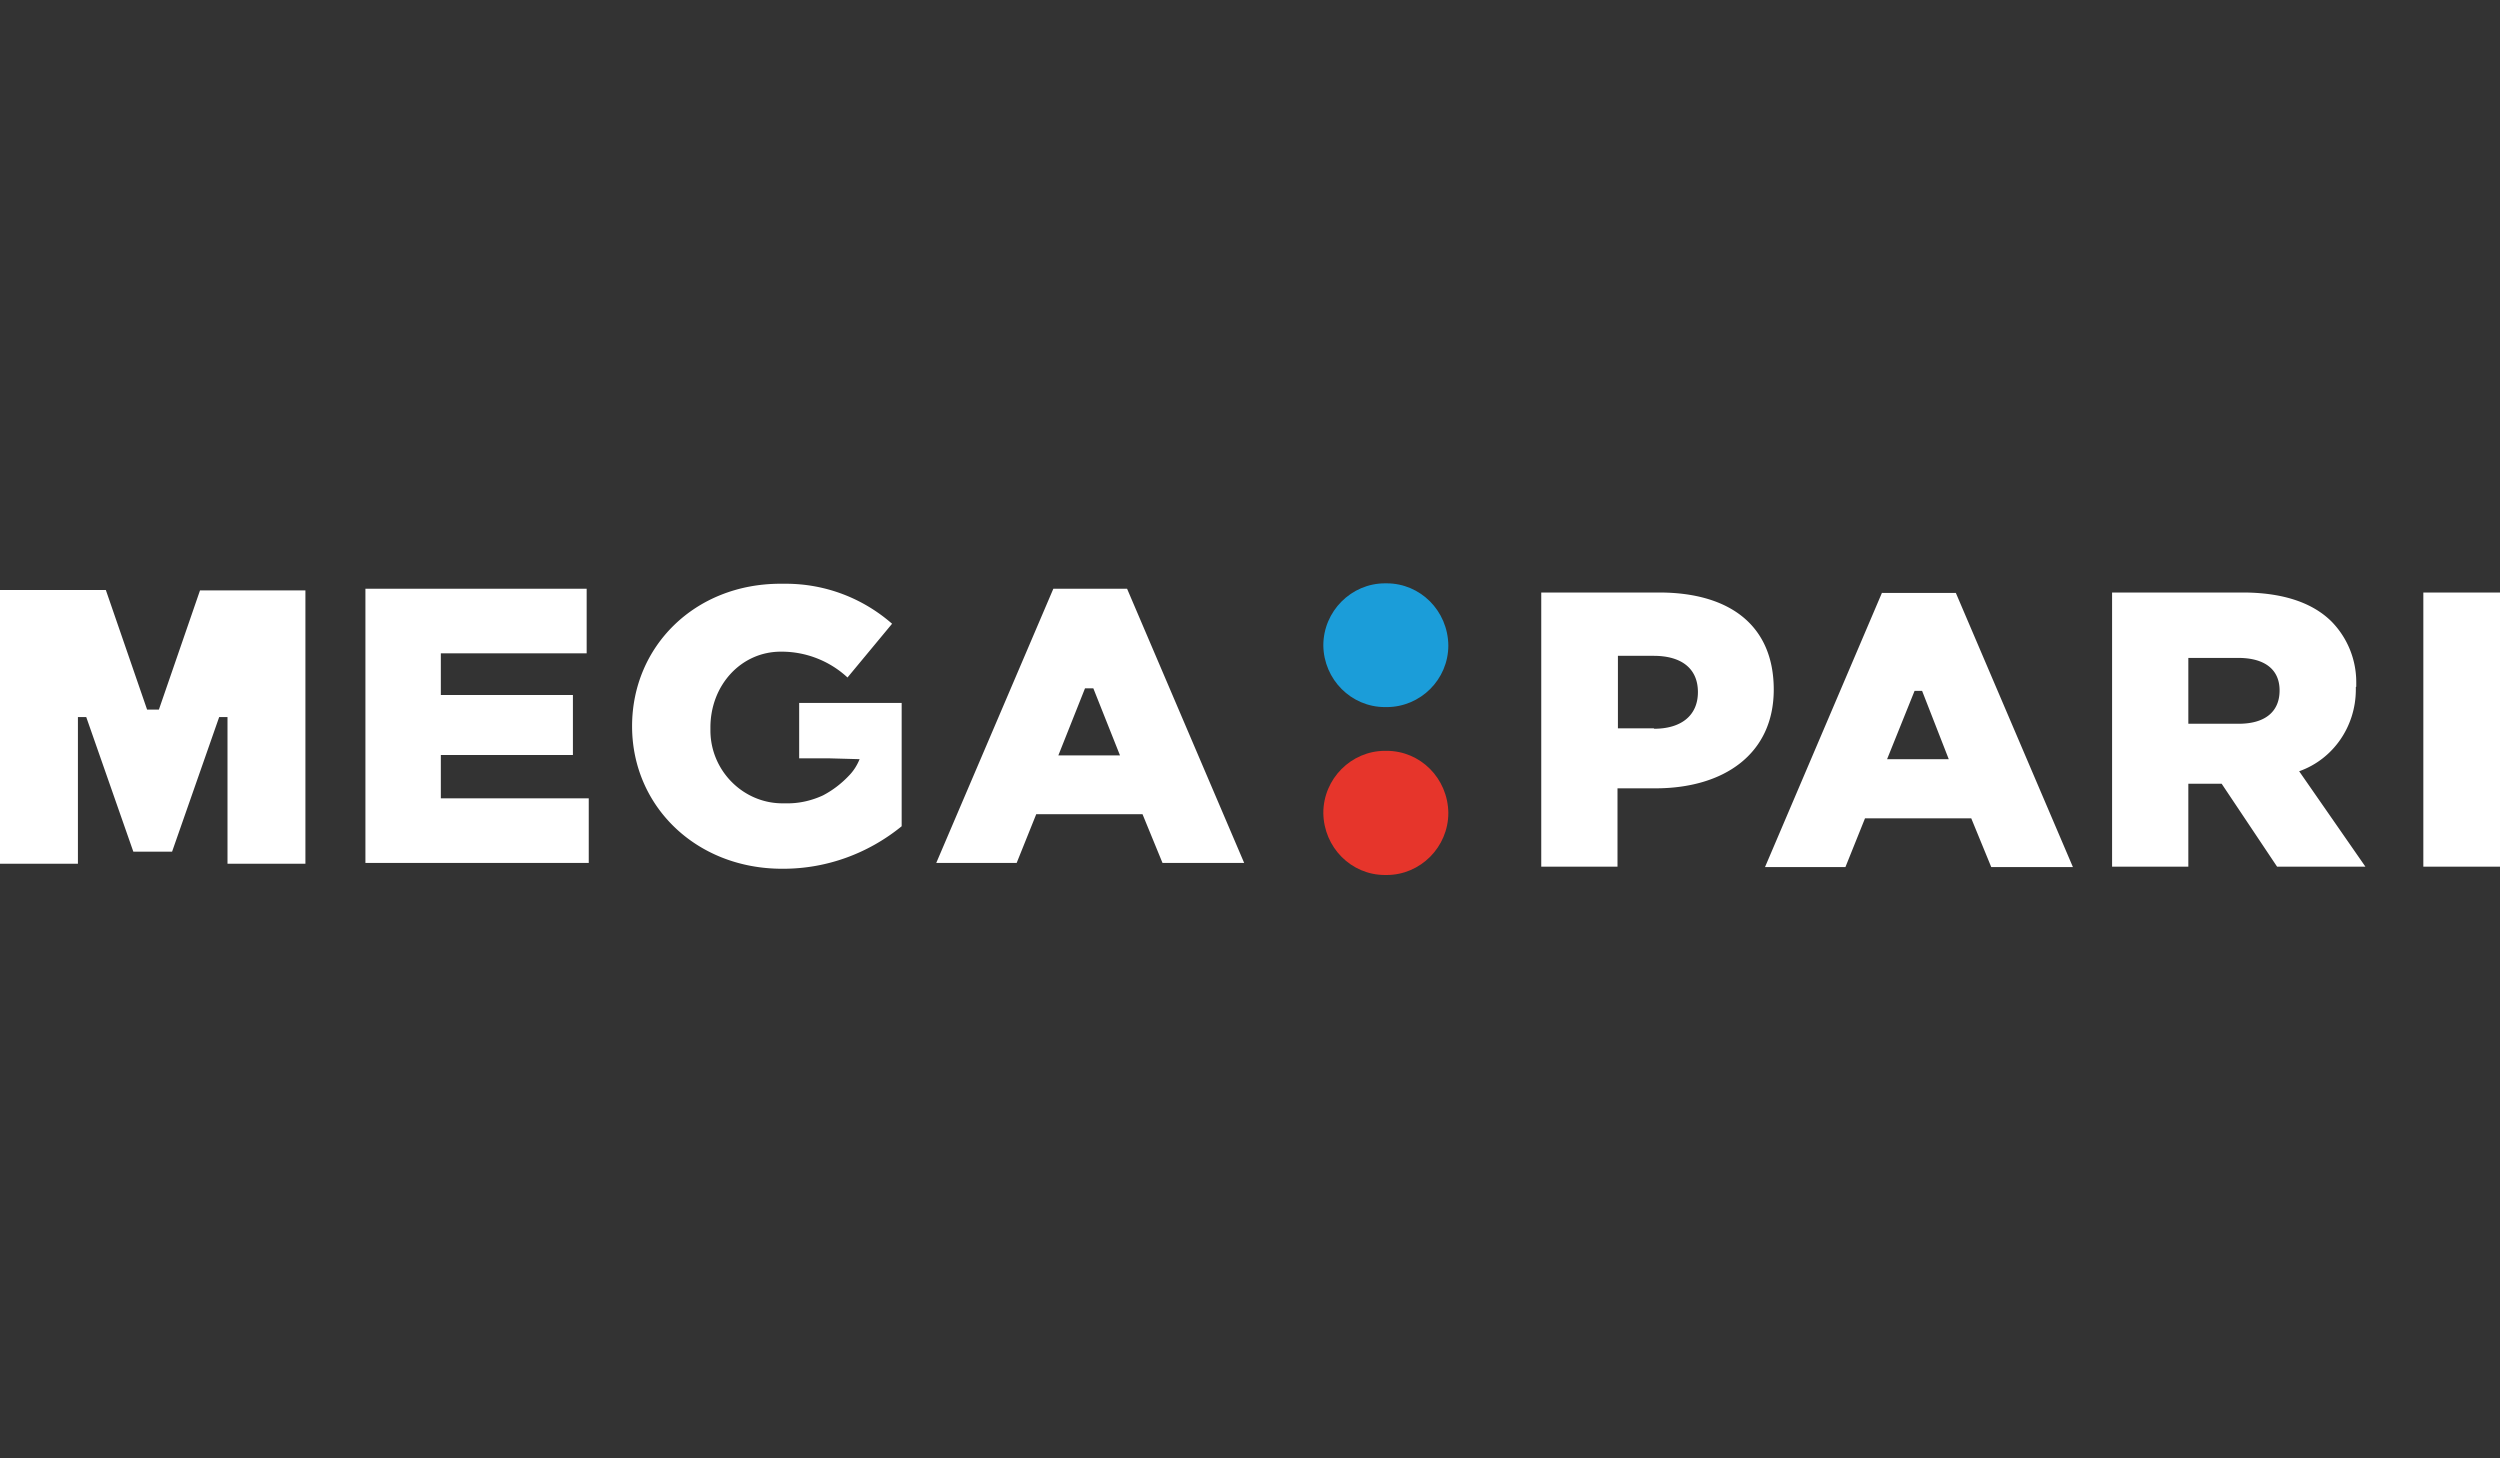 <?xml version="1.0" encoding="UTF-8"?> <svg xmlns="http://www.w3.org/2000/svg" viewBox="0 0 600 350"><rect x="0" y="0" width="600" height="350" fill="#333333" stroke="none"/><path fill="#1b9dd9" d="M347.6 154.9c0 8.2-6.7 14.8-14.8 14.8h-.4c-8.1 0-14.7-6.6-14.8-14.8 0-8.2 6.7-14.9 14.8-14.9h.4c8.1 0 14.7 6.6 14.8 14.9z"></path><path fill="#e6352b" d="M347.6 195.1c0 8.2-6.7 14.9-14.8 14.9h-.4c-8.1 0-14.7-6.6-14.8-14.9 0-8.2 6.7-14.9 14.8-14.9h.4c8.1 0 14.7 6.6 14.8 14.9z"></path><path fill="#fff" d="M398.2 142.2h-28.3V208h18.3v-18.8h9.1c16.4 0 28.4-8.2 28.4-23.7s-10.7-23.3-27.5-23.3zm-1.3 32.6h-8.6v-17.4h8.6c6.6 0 10.6 3 10.6 8.7s-4.1 8.8-10.5 8.8zm-255.6 16.8h-35.5v-10.4h31.7v-14.4h-31.7v-10h35v-15.5H87.7v65.8h53.6v-15.4zM38.2 170.3h-2.9l-9.9-28.7H0v65.7h18.7v-35.2h2L32 204.4h9.3l11.3-32.3h2v35.2h18.7v-65.6H48l-9.9 28.7zm413.5-28.1-28.1 65.9h19.3l4.7-11.7h25.5l4.8 11.7h19.6l-28.1-65.8h-17.7zm1.2 40 6.6-16.4h1.8l6.4 16.4h-14.8zm-261.1-.2h7.2l7.3.2c-.6 1.5-1.5 2.9-2.6 4-1.8 1.9-3.9 3.5-6.2 4.7-2.6 1.2-5.5 1.9-8.4 1.9H187.8c-9.5 0-17.3-7.9-17.3-17.5v-.7c0-10.2 7.4-18.2 16.9-18.2h.2c5.8 0 11.5 2.2 15.8 6.2l10.7-12.9c-7.1-6.2-16.1-9.6-25.5-9.6h-1.3c-20.5 0-35.6 15-35.6 34.2s15.4 34.2 36 34.2h.3c10.3 0 20.3-3.6 28.4-10.2v-29.6h-24.6V182zm61-40.7-28.1 65.8H244l4.7-11.7h25.5l4.8 11.7h19.6l-28.1-65.8h-17.6zm1.2 40 6.4-16.1h2l6.4 16.1H254zm327.6-39.1V208H600v-65.8h-18.4zm-16.1 22.6v-1.1a20.76 20.76 0 0 0-5.9-14.5c-4.4-4.4-11.4-7-21.4-7h-31.3V208h18.3v-19.9h8l13.3 19.9h21.2l-15.9-22.9c8.2-2.9 13.6-10.8 13.6-19.6v-.6zm-28.2 8.9h-12.1v-15.8h12c6.1 0 9.9 2.6 9.9 7.8s-3.6 8-9.8 8z"></path></svg> 